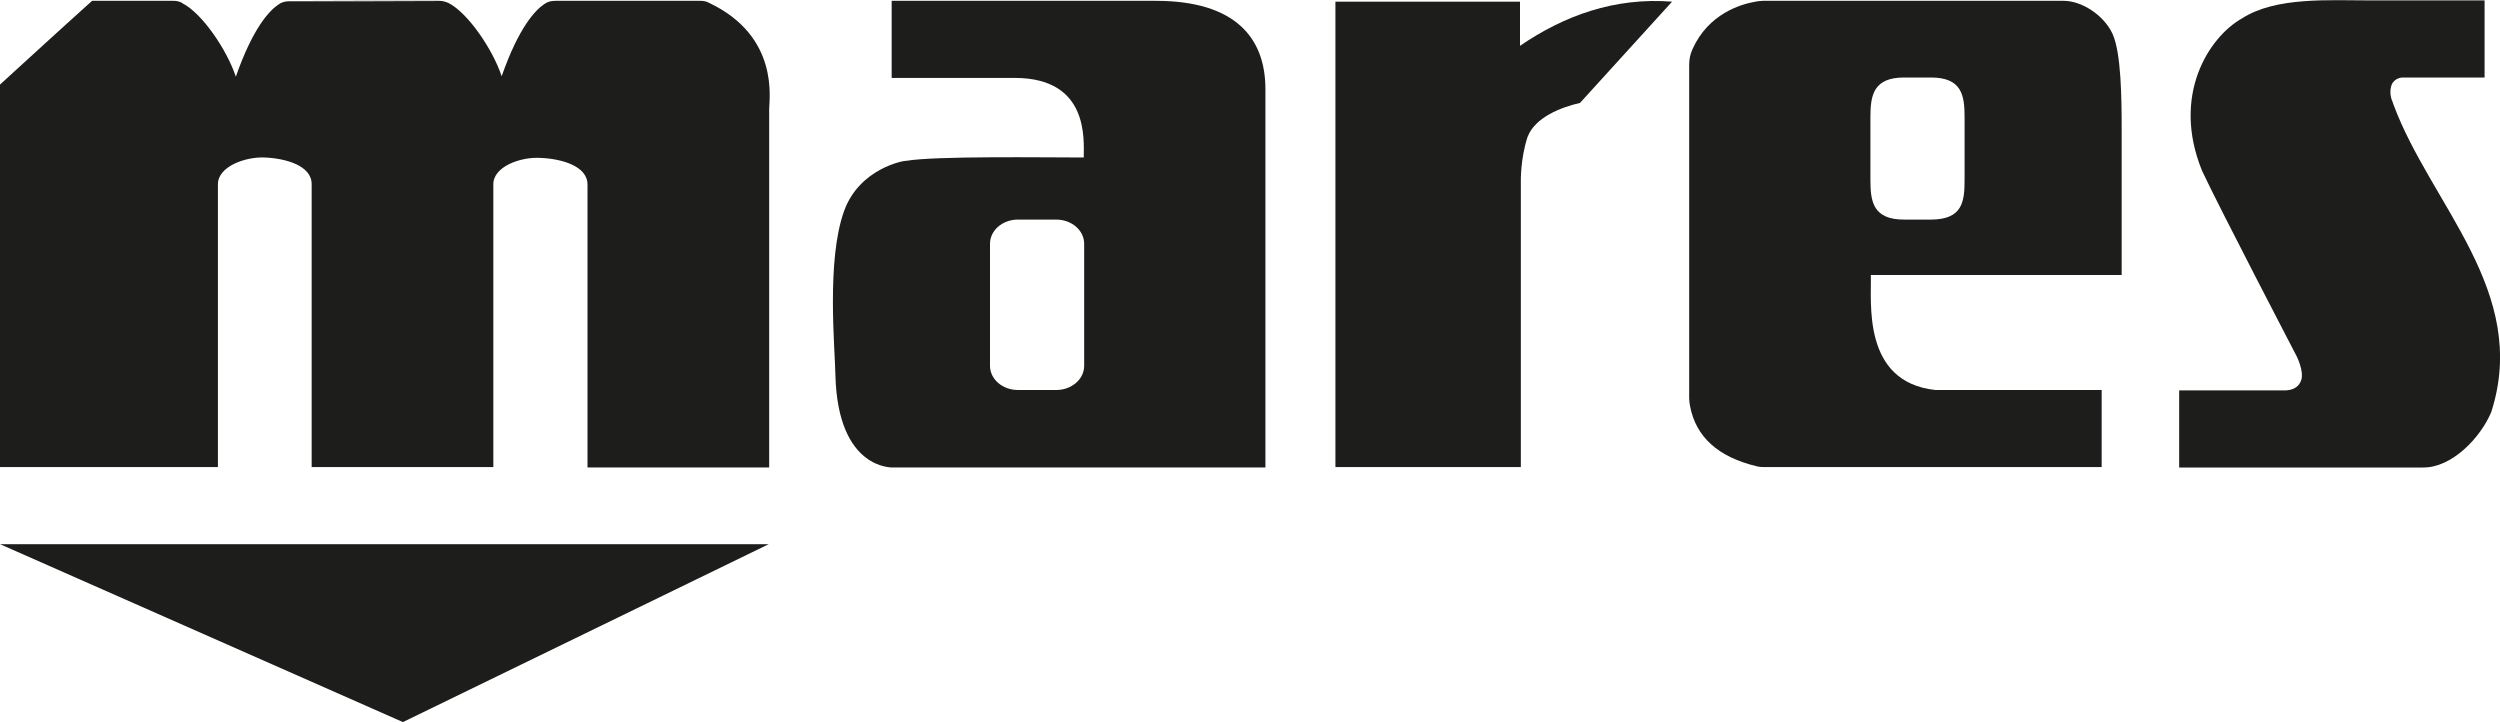<?xml version="1.0" encoding="utf-8"?>
<!-- Generator: Adobe Illustrator 25.0.0, SVG Export Plug-In . SVG Version: 6.00 Build 0)  -->
<svg version="1.1" id="Ebene_1" xmlns="http://www.w3.org/2000/svg" xmlns:xlink="http://www.w3.org/1999/xlink" x="0px" y="0px"
	 viewBox="0 0 60 17.33" style="enable-background:new 0 0 60 17.33;" xml:space="preserve">
<style type="text/css">
	.st0{fill:#1D1D1B;}
</style>
<g>
	<g>
		<path class="st0" d="M7.5,0.02c1.01,0,2.03,0,3.04,0c0.08,0,0.15,0.02,0.22,0.05c0.46,0.23,1.06,1.1,1.28,1.76
			c0.41-1.17,0.8-1.58,1.02-1.73c0.08-0.06,0.17-0.08,0.27-0.08c0.46,0,2.93,0,3.48,0c0.07,0,0.14,0.01,0.21,0.05
			c1.69,0.8,1.44,2.31,1.44,2.55c0,0.24,0,8.6,0,8.6c-1.45,0-2.9,0-4.36,0c0,0,0-0.01,0-0.01c0-2.26,0-4.52,0-6.78c0,0,0,0,0,0
			c0-0.45-0.63-0.62-1.13-0.64C12.49,3.76,11.84,4,11.84,4.42c0,2.26,0,4.53,0,6.79c-1.45,0-2.9,0-4.36,0c0-2.32,0-4.56,0-6.79
			c0,0,0,0,0,0c0-0.45-0.63-0.62-1.13-0.64C5.88,3.76,5.23,4,5.23,4.42c0,2.26,0,4.51,0,6.77c0,0.01,0,0.01,0,0.02
			c-1.74,0-3.48,0-5.23,0c0-3.06,0-6.12,0-9.18c0.66-0.6,1.32-1.21,2.21-2.01c0.65,0,1.3,0,1.95,0c0.07,0,0.14,0.01,0.21,0.05
			c0,0,0.01,0,0.01,0.01c0.46,0.23,1.06,1.1,1.28,1.76c0.41-1.17,0.8-1.58,1.02-1.73c0.08-0.06,0.17-0.08,0.27-0.08
			c1.2,0,2.4,0,3.6,0"/>
		<path class="st0" d="M57.67,1.86c0.65,0,1.31,0,1.96,0c0-0.62,0-1.23,0-1.85c-0.5,0-1.75,0-2.73,0c-1.01,0-2.28-0.09-3.09,0.43
			c-0.8,0.45-1.7,1.85-0.96,3.66c0.38,0.82,2.27,4.45,2.27,4.45s0.18,0.36,0.11,0.57c-0.07,0.21-0.26,0.25-0.41,0.25
			c-0.84,0-1.68,0-2.52,0c0,0.62,0,1.23,0,1.85c1.95,0,3.9,0,5.85,0c0.69,0.01,1.38-0.71,1.64-1.33C60.72,7,58.33,4.91,57.44,2.5
			c-0.01-0.02-0.01-0.04-0.02-0.06c-0.06-0.13-0.07-0.3-0.01-0.43C57.46,1.92,57.56,1.86,57.67,1.86z"/>
		<polygon class="st0" points="9.67,17.33 18.45,13.06 0,13.06 		"/>
		<g>
			<path class="st0" d="M50.92,3.13c0-0.77-0.01-1.86-0.22-2.32c-0.21-0.45-0.74-0.79-1.17-0.79h-7.22c-0.06,0-0.12,0.01-0.18,0.02
				C41.78,0.1,41,0.33,40.62,1.18c-0.06,0.13-0.08,0.25-0.08,0.39v7.99c0,0.06,0.01,0.12,0.02,0.18c0.14,0.75,0.68,1.23,1.6,1.45
				c0.07,0.02,0.14,0.02,0.22,0.02c2.69,0,5.37,0,8.06,0V9.36h-3.9c-0.03,0-0.06,0-0.09,0c-1.77-0.19-1.53-2.12-1.55-2.76h6.02V3.13
				z M47.15,4.32c0,0.52-0.05,0.95-0.81,0.95h-0.01c-0.04,0-0.06,0-0.06,0h-0.57c-0.74,0-0.81-0.42-0.81-0.95V2.81
				c0-0.52,0.07-0.95,0.81-0.95c0.38,0-0.11,0,0.64,0c0.74,0,0.81,0.42,0.81,0.95V4.32z"/>
		</g>
		<path class="st0" d="M40.13,0.04c-1.38-0.11-2.6,0.34-3.65,1.06c0,0,0-0.69,0-1.06c-1.48,0-2.96,0-4.43,0c0,3.72,0,7.44,0,11.17
			c1.48,0,2.97,0,4.45,0c0-2.29,0-4.58,0-6.87c0,0-0.01-0.53,0.16-1.05c0.18-0.48,0.82-0.72,1.26-0.82
			C38.66,1.66,39.39,0.85,40.13,0.04z"/>
		<g>
			<path class="st0" d="M27.74,0.02c-1.91,0-6.34,0-6.34,0v1.85c0,0,2.53,0,2.95,0c1.79,0,1.66,1.48,1.66,1.91
				c-0.96,0-3.57-0.04-4.26,0.08c-0.05-0.01-1.12,0.18-1.49,1.2c-0.43,1.18-0.22,3.3-0.21,3.95c0.06,2.29,1.39,2.21,1.39,2.21h8.93
				c0,0,0-7.88,0-9.08C30.37,0.92,29.66,0.02,27.74,0.02z M26.02,8.78c0,0.32-0.3,0.58-0.67,0.58h-0.92c-0.37,0-0.67-0.26-0.67-0.58
				V5.85c0-0.32,0.3-0.58,0.67-0.58h0.92c0.37,0,0.67,0.26,0.67,0.58V8.78z"/>
		</g>
	</g>
</g>
</svg>